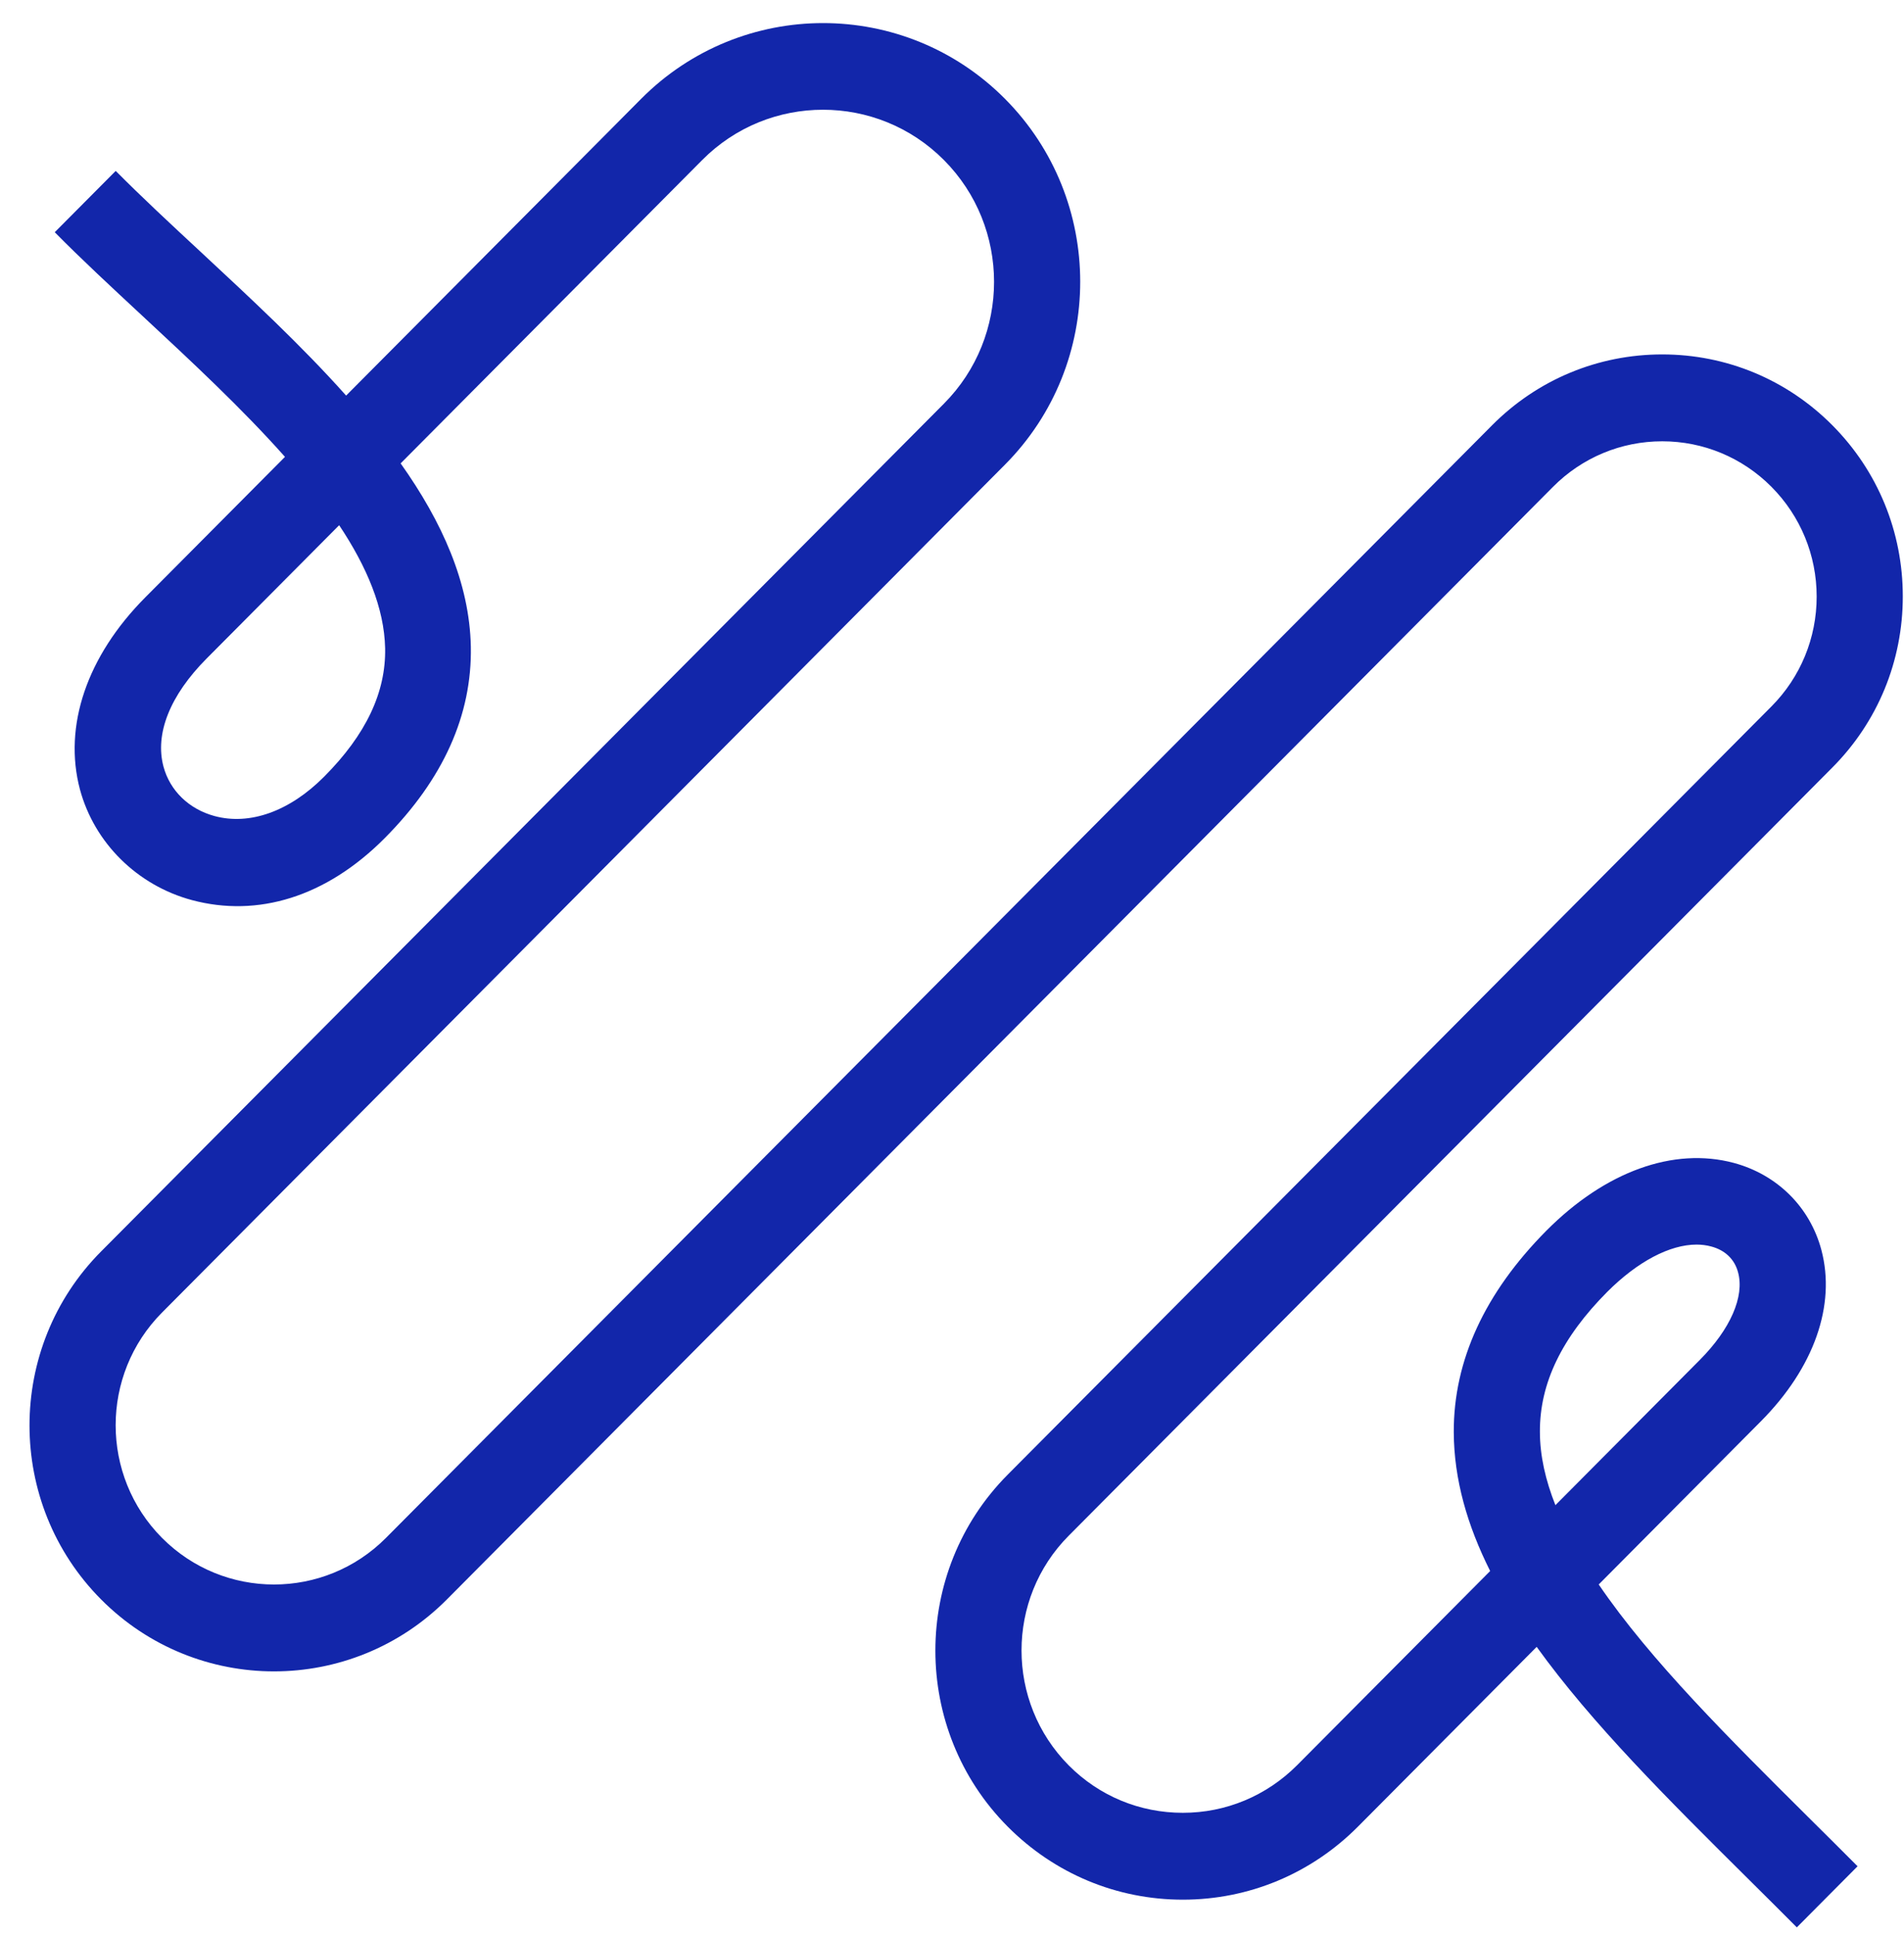 <svg width="62" height="63" viewBox="0 0 62 63" fill="none" xmlns="http://www.w3.org/2000/svg">
<path d="M58.51 62.744C57.977 62.208 57.437 61.672 56.904 61.143C54.331 58.59 51.841 56.115 50.039 53.612L44.218 59.465C42.696 60.995 40.669 61.842 38.517 61.842C36.364 61.842 34.337 60.995 32.815 59.465C29.673 56.306 29.673 51.164 32.815 48.005L57.683 22.998C58.63 22.046 59.156 20.769 59.156 19.422C59.156 18.075 58.63 16.799 57.683 15.847C56.736 14.895 55.467 14.366 54.127 14.366C52.788 14.366 51.519 14.895 50.572 15.847L14.553 52.067C11.447 55.191 6.397 55.191 3.291 52.067C0.184 48.943 0.184 43.865 3.291 40.741L30.739 13.139C32.913 10.952 32.913 7.398 30.739 5.212C28.565 3.026 25.031 3.026 22.864 5.212L13.046 15.085C14.392 16.982 15.29 18.971 15.332 21.051C15.374 23.273 14.434 25.367 12.527 27.285C10.619 29.204 8.389 29.874 6.25 29.302C4.469 28.823 3.073 27.441 2.603 25.699C2.056 23.639 2.828 21.362 4.728 19.45L9.28 14.873C7.884 13.301 6.215 11.749 4.637 10.283C3.62 9.337 2.66 8.449 1.783 7.56L3.768 5.564C4.609 6.411 5.549 7.285 6.545 8.209C8.137 9.69 9.813 11.242 11.271 12.878L20.879 3.216C24.147 -0.07 29.456 -0.07 32.724 3.216C35.992 6.502 35.992 11.841 32.724 15.127L5.275 42.73C3.263 44.754 3.263 48.04 5.275 50.064C7.288 52.088 10.556 52.088 12.569 50.064L48.587 13.844C50.067 12.356 52.037 11.538 54.127 11.538C56.217 11.538 58.188 12.356 59.667 13.844C61.147 15.332 61.961 17.314 61.961 19.415C61.961 21.517 61.147 23.498 59.667 24.986L34.8 49.994C32.752 52.053 32.752 55.403 34.8 57.469C35.796 58.471 37.114 59.014 38.517 59.014C39.919 59.014 41.238 58.464 42.233 57.469L48.524 51.143C47.781 49.662 47.346 48.167 47.339 46.623C47.332 44.288 48.349 42.088 50.354 40.064C52.276 38.132 54.499 37.335 56.456 37.857C57.872 38.238 58.938 39.295 59.31 40.692C59.787 42.49 59.071 44.528 57.339 46.27L52.059 51.581C53.749 54.063 56.336 56.623 58.868 59.141C59.408 59.676 59.955 60.22 60.488 60.755L58.503 62.751L58.51 62.744ZM55.249 40.516C54.373 40.516 53.328 41.066 52.339 42.053C50.859 43.541 50.137 45.029 50.144 46.609C50.144 47.384 50.326 48.188 50.649 48.999L55.355 44.267C56.343 43.273 56.813 42.208 56.596 41.418C56.484 40.995 56.175 40.699 55.726 40.579C55.572 40.537 55.411 40.516 55.242 40.516H55.249ZM11.04 17.102L6.727 21.439C5.535 22.638 5.037 23.886 5.324 24.958C5.535 25.741 6.152 26.34 6.987 26.566C8.137 26.876 9.434 26.411 10.556 25.283C11.917 23.915 12.569 22.539 12.541 21.101C12.513 19.796 11.945 18.449 11.047 17.102H11.04Z" fill="#1226AA"/>
</svg>
